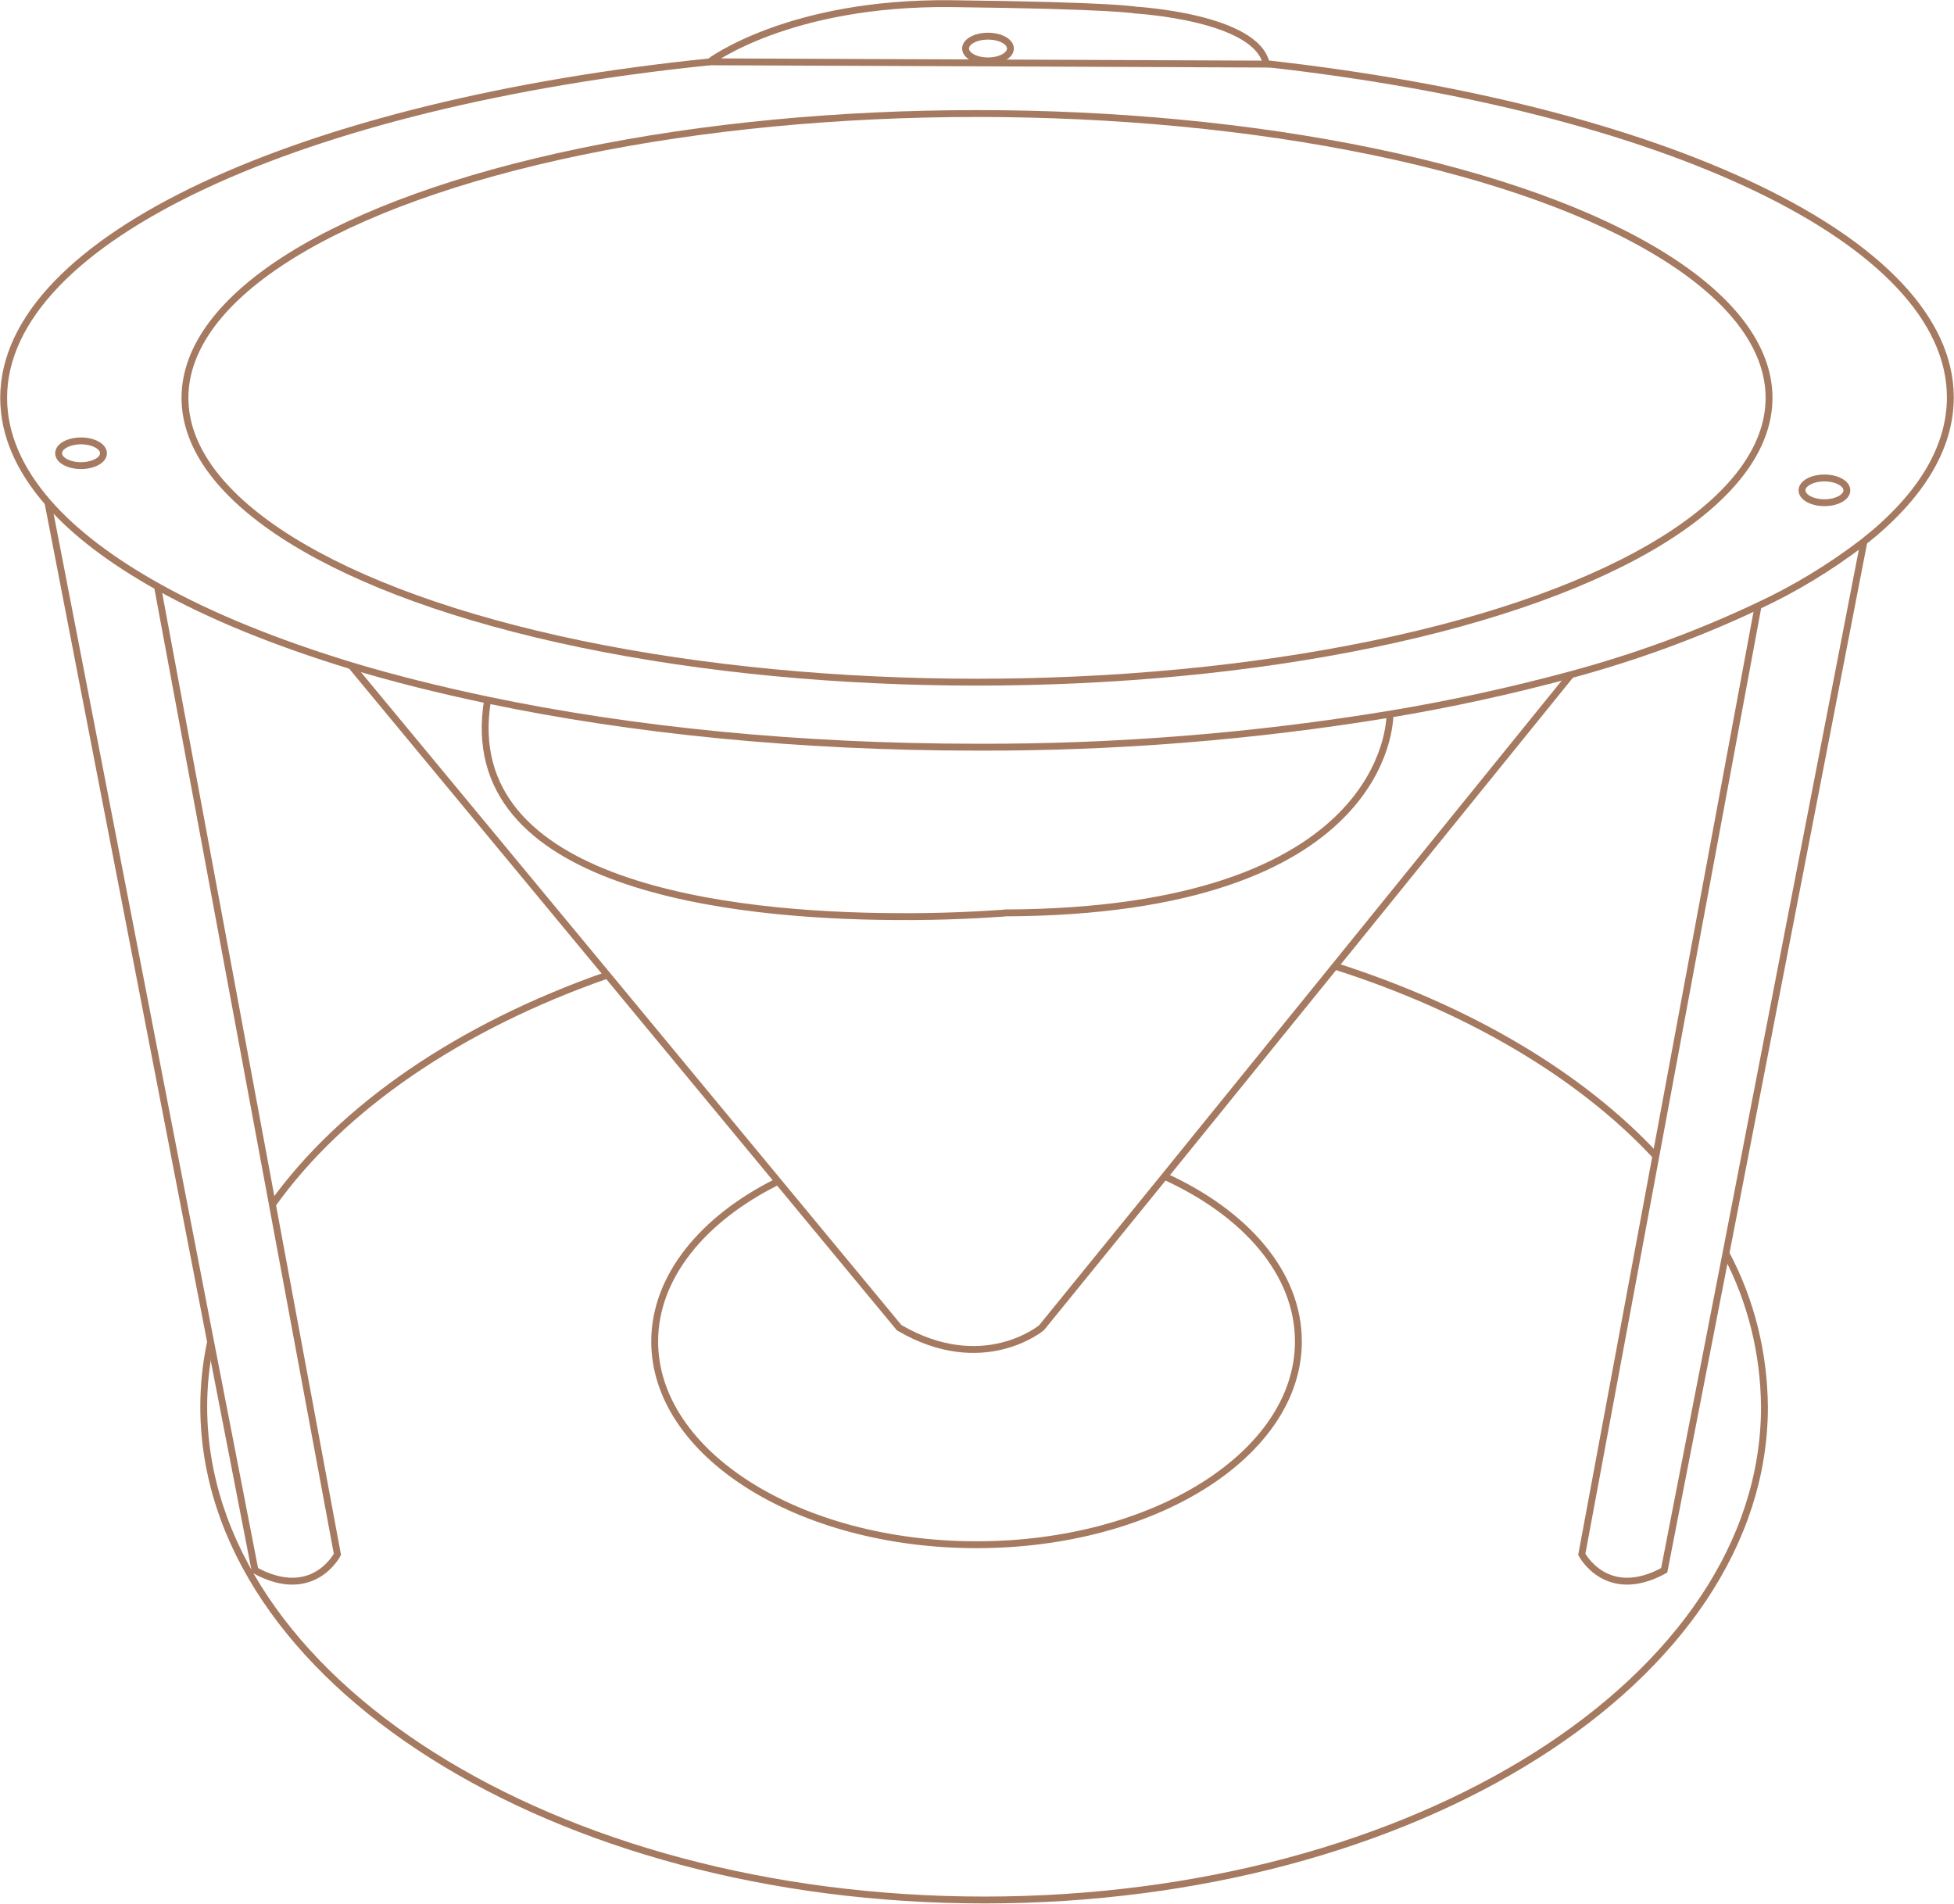 <?xml version="1.0" encoding="utf-8"?>
<!-- Generator: Adobe Illustrator 25.2.3, SVG Export Plug-In . SVG Version: 6.00 Build 0)  -->
<svg version="1.1" id="Livello_1" xmlns="http://www.w3.org/2000/svg" xmlns:xlink="http://www.w3.org/1999/xlink" x="0px" y="0px"
	 viewBox="0 0 426.8 415.8" style="enable-background:new 0 0 426.8 415.8;" xml:space="preserve">
<style type="text/css">
	.st0{fill:none;stroke:#A57A60;stroke-width:1.5;stroke-miterlimit:9.96;}
</style>
<path class="st0" d="M254.3,256.9c17.8,8.1,29.3,21.2,29.3,36.1c0,24.5-31.4,44.4-70.3,44.4S143,317.5,143,293
	c0-14.1,10.5-26.8,26.8-34.9 M46,293.1L46,293.1c-1,4.7-1.5,9.4-1.5,14.2C44.6,366.8,120.9,415,215,415s170.4-48.2,170.4-107.7
	c-0.1-11.7-2.9-23.2-8.4-33.5 M59.5,263.1L59.5,263.1c15.2-21.3,41-38.9,73.1-50.1 M291.5,211c29.2,9.3,53.6,23.7,70.1,41.4
	 M218.4,199.6L218.4,199.6 M195.3,200.2L195.3,200.2"/>
<path class="st0" d="M407.1,118.4L377,273.7L363.5,343c-12.6,6.9-18-3.5-18-3.5l16.2-87.1l22.3-120"/>
<path class="st0" d="M10.6,109.9L10.6,109.9h-0.1L46,293.1l0,0l9.7,49.9c12.7,6.9,18-3.5,18-3.5l-14.2-76.4l0,0l-25.1-135"/>
<path class="st0" d="M76.7,145.4l55.9,67.5l37.4,45.2l26.4,31.9c18.3,10.7,31.1,0,31.1,0l26.9-33.1l37.2-45.9l51.5-63.6"/>
<path class="st0" d="M155.1,13.5L155.1,13.5C66,22.6,0.8,52,0.8,86.9c0,8,3.4,15.7,9.8,23l0,0c5.7,6.5,13.8,12.6,23.8,18.2
	c11.6,6.5,25.9,12.3,42.3,17.3c9.3,2.8,19.3,5.3,29.8,7.5c31.4,6.6,67.9,10.3,106.9,10.3c30.2,0.1,60.3-2.3,90.1-7.2
	c13.3-2.2,26.5-5.1,39.5-8.6c14.1-3.8,27.8-8.8,40.9-15c8.2-3.8,15.9-8.5,23.1-14c12.2-9.6,19-20.3,19-31.6
	c0-34.3-62.9-63.3-149.5-72.9"/>
<ellipse class="st0" cx="213.4" cy="86.9" rx="173" ry="62.1"/>
<path class="st0" d="M155,13.5c0,0,17.3-13.1,52.8-12.7S248,2.2,248,2.2s26.5,1.5,28.6,11.8L155,13.5z"/>
<path class="st0" d="M106.5,152.9c-6.8,40.8,53.6,47.1,88.8,47.3l0,0c11.4,0.1,20.2-0.5,23.1-0.7l0,0c0.7,0,1.1-0.1,1.1-0.1
	c83.7-0.3,84.1-41.9,84.1-43.4"/>
<ellipse class="st0" cx="17.7" cy="99" rx="4.9" ry="2.7"/>
<ellipse class="st0" cx="398.5" cy="107.1" rx="4.9" ry="2.7"/>
<ellipse class="st0" cx="215.8" cy="10.6" rx="4.9" ry="2.7"/>
</svg>
